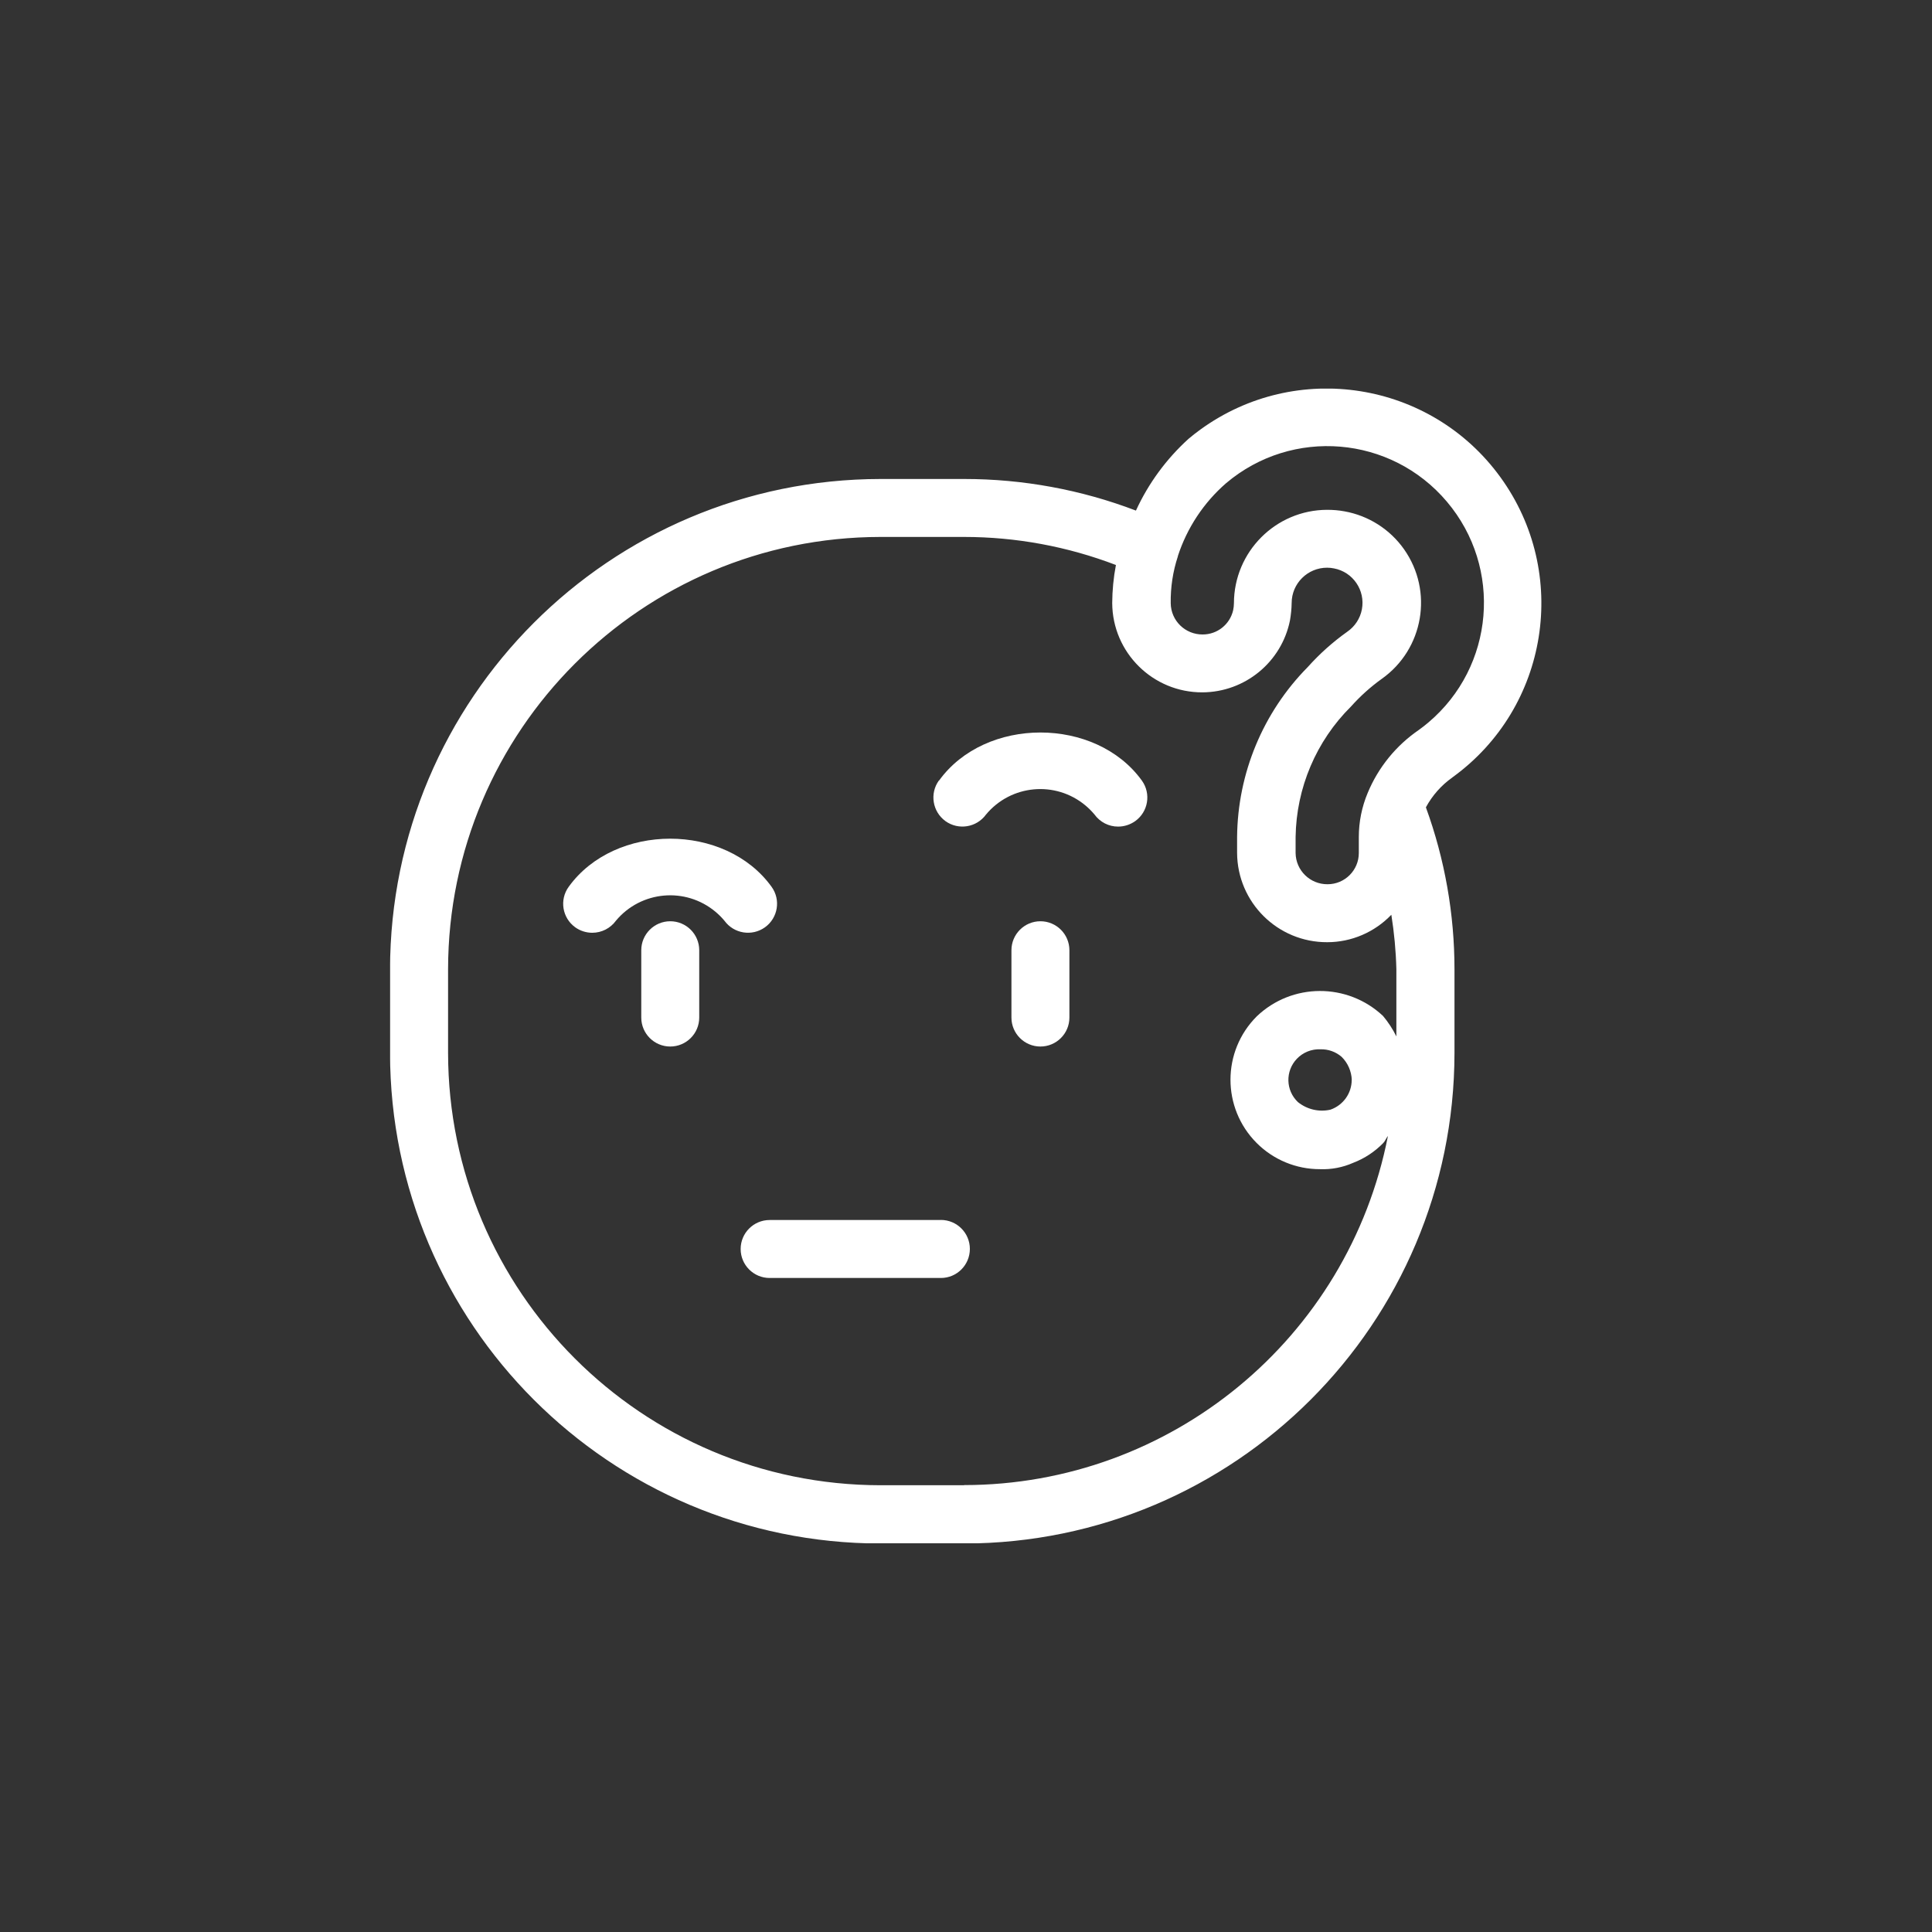 <?xml version="1.0" encoding="UTF-8"?>
<svg id="Livello_1" data-name="Livello 1" xmlns="http://www.w3.org/2000/svg" xmlns:xlink="http://www.w3.org/1999/xlink" viewBox="0 0 250 250">
  <rect x="0" y="0" width="250" height="250" fill="#333333" stroke="none"/>
  <defs>
    <style>
      .cls-1 {
        fill: none;
      }

      .cls-2 {
        fill: #fff;
      }

      .cls-3 {
        clip-path: url(#clippath);
      }
    </style>
    <clipPath id="clippath">
      <rect class="cls-1" x="50.48" y="50.29" width="149.03" height="149.41"/>
    </clipPath>
  </defs>
  <g id="Raggruppa_63" data-name="Raggruppa 63">
    <g class="cls-3">
      <g id="Raggruppa_62" data-name="Raggruppa 62">
        <path id="Tracciato_65" data-name="Tracciato 65" class="cls-2" d="M121.75,157.87h-22.16c-2.07,0-3.75,1.68-3.75,3.75s1.68,3.75,3.75,3.75h22.16c2.07,0,3.75-1.68,3.75-3.76,0-2.07-1.68-3.75-3.75-3.75"/>
        <path id="Tracciato_66" data-name="Tracciato 66" class="cls-2" d="M134.63,119.21c-2.07,0-3.75,1.68-3.75,3.75v8.71c0,2.07,1.68,3.75,3.75,3.75s3.75-1.68,3.75-3.75v-8.71c0-2.07-1.68-3.75-3.75-3.75"/>
        <path id="Tracciato_67" data-name="Tracciato 67" class="cls-2" d="M121.49,101c-1.21,1.68-.83,4.03.85,5.25,1.68,1.21,4.03.83,5.25-.85h0c3.23-3.88,8.98-4.41,12.86-1.18.43.36.82.75,1.18,1.18.71.98,1.85,1.57,3.06,1.56.79,0,1.56-.25,2.21-.71,1.68-1.21,2.07-3.55.86-5.24,0,0,0,0,0,0-5.99-8.3-20.27-8.3-26.25,0"/>
        <path id="Tracciato_68" data-name="Tracciato 68" class="cls-2" d="M86.73,119.21c-2.07,0-3.75,1.68-3.75,3.75v8.71c0,2.07,1.68,3.75,3.75,3.75s3.75-1.68,3.75-3.75h0v-8.71c0-2.07-1.68-3.75-3.75-3.75"/>
        <path id="Tracciato_69" data-name="Tracciato 69" class="cls-2" d="M98.99,119.99c1.68-1.21,2.07-3.56.85-5.24,0,0,0,0,0,0-5.98-8.3-20.26-8.3-26.25,0-1.22,1.68-.84,4.02.84,5.24,0,0,0,0,0,0,.64.46,1.42.71,2.21.71,1.21,0,2.35-.58,3.06-1.56,3.24-3.88,9-4.4,12.88-1.16.42.35.81.74,1.16,1.16,1.22,1.68,3.56,2.06,5.25.85"/>
        <path id="Tracciato_70" data-name="Tracciato 70" class="cls-2" d="M187.95,100.58l.05-.03c12.42-9.02,15.16-26.4,6.14-38.82-9.02-12.42-26.4-15.16-38.82-6.14-.52.38-1.03.77-1.52,1.19-2.87,2.6-5.19,5.76-6.81,9.29-7.1-2.71-14.63-4.09-22.23-4.09h-10.82c-35.04.04-63.43,28.43-63.47,63.47v10.82c.04,35.03,28.42,63.42,63.45,63.46h10.82c35.04-.04,63.43-28.43,63.47-63.47v-10.82c0-7.15-1.25-14.25-3.7-20.97.83-1.54,2-2.86,3.43-3.87M152.41,71.97c1.19-3.66,3.35-6.93,6.25-9.45,8.55-7.23,21.34-6.16,28.57,2.4,7.23,8.55,6.16,21.34-2.4,28.57-.4.34-.81.66-1.23.96-2.95,2.02-5.25,4.85-6.62,8.15-.76,1.81-1.15,3.75-1.15,5.71v2.07c0,2.23-1.81,4.04-4.04,4.04-2.26.02-4.11-1.78-4.14-4.04v-2.07c.09-6.35,2.66-12.42,7.17-16.89,1.19-1.33,2.52-2.53,3.97-3.57,5.43-3.84,6.72-11.35,2.89-16.78-1.82-2.58-4.59-4.34-7.69-4.9-.75-.14-1.5-.2-2.26-.2-6.66.02-12.05,5.43-12.06,12.09,0,.3-.04.6-.1.9-.42,1.84-2.05,3.14-3.94,3.14-2.26.02-4.11-1.78-4.14-4.04-.03-2.06.28-4.12.93-6.08M124.75,192.19h-10.82c-30.89-.03-55.91-25.06-55.95-55.95v-10.82c.04-30.88,25.06-55.91,55.95-55.94h10.82c6.72,0,13.37,1.23,19.65,3.63-.31,1.62-.47,3.27-.48,4.92.03,6.42,5.27,11.59,11.68,11.56,5.5-.03,10.23-3.91,11.32-9.3.13-.75.21-1.5.22-2.26,0-2.53,2.07-4.58,4.6-4.57.29,0,.58.03.87.09,2.46.46,4.08,2.83,3.62,5.29-.22,1.19-.91,2.23-1.9,2.91-1.87,1.33-3.58,2.86-5.11,4.57-5.79,5.86-9.06,13.74-9.14,21.97v2.07c.03,6.41,5.25,11.59,11.67,11.56,3.13,0,6.12-1.29,8.29-3.55.37,2.33.59,4.67.65,7.03v8.71c-.47-.95-1.05-1.84-1.73-2.65-4.6-4.32-11.77-4.3-16.33.05-4.53,4.52-4.54,11.85-.03,16.38,2.17,2.18,5.13,3.41,8.21,3.4,1.48.06,2.96-.23,4.31-.83,1.46-.56,2.78-1.43,3.87-2.55.25-.25.37-.63.61-.92-5.14,26.23-28.12,45.16-54.84,45.18M174.91,139.74c0,1.74-1.11,3.28-2.75,3.85-1.48.34-3.03-.03-4.21-.98-1.59-1.51-1.65-4.01-.14-5.6.79-.83,1.9-1.28,3.05-1.23,1.01-.03,1.99.32,2.75.98.8.79,1.26,1.85,1.31,2.97"/>
      </g>
    </g>
  </g>
</svg>